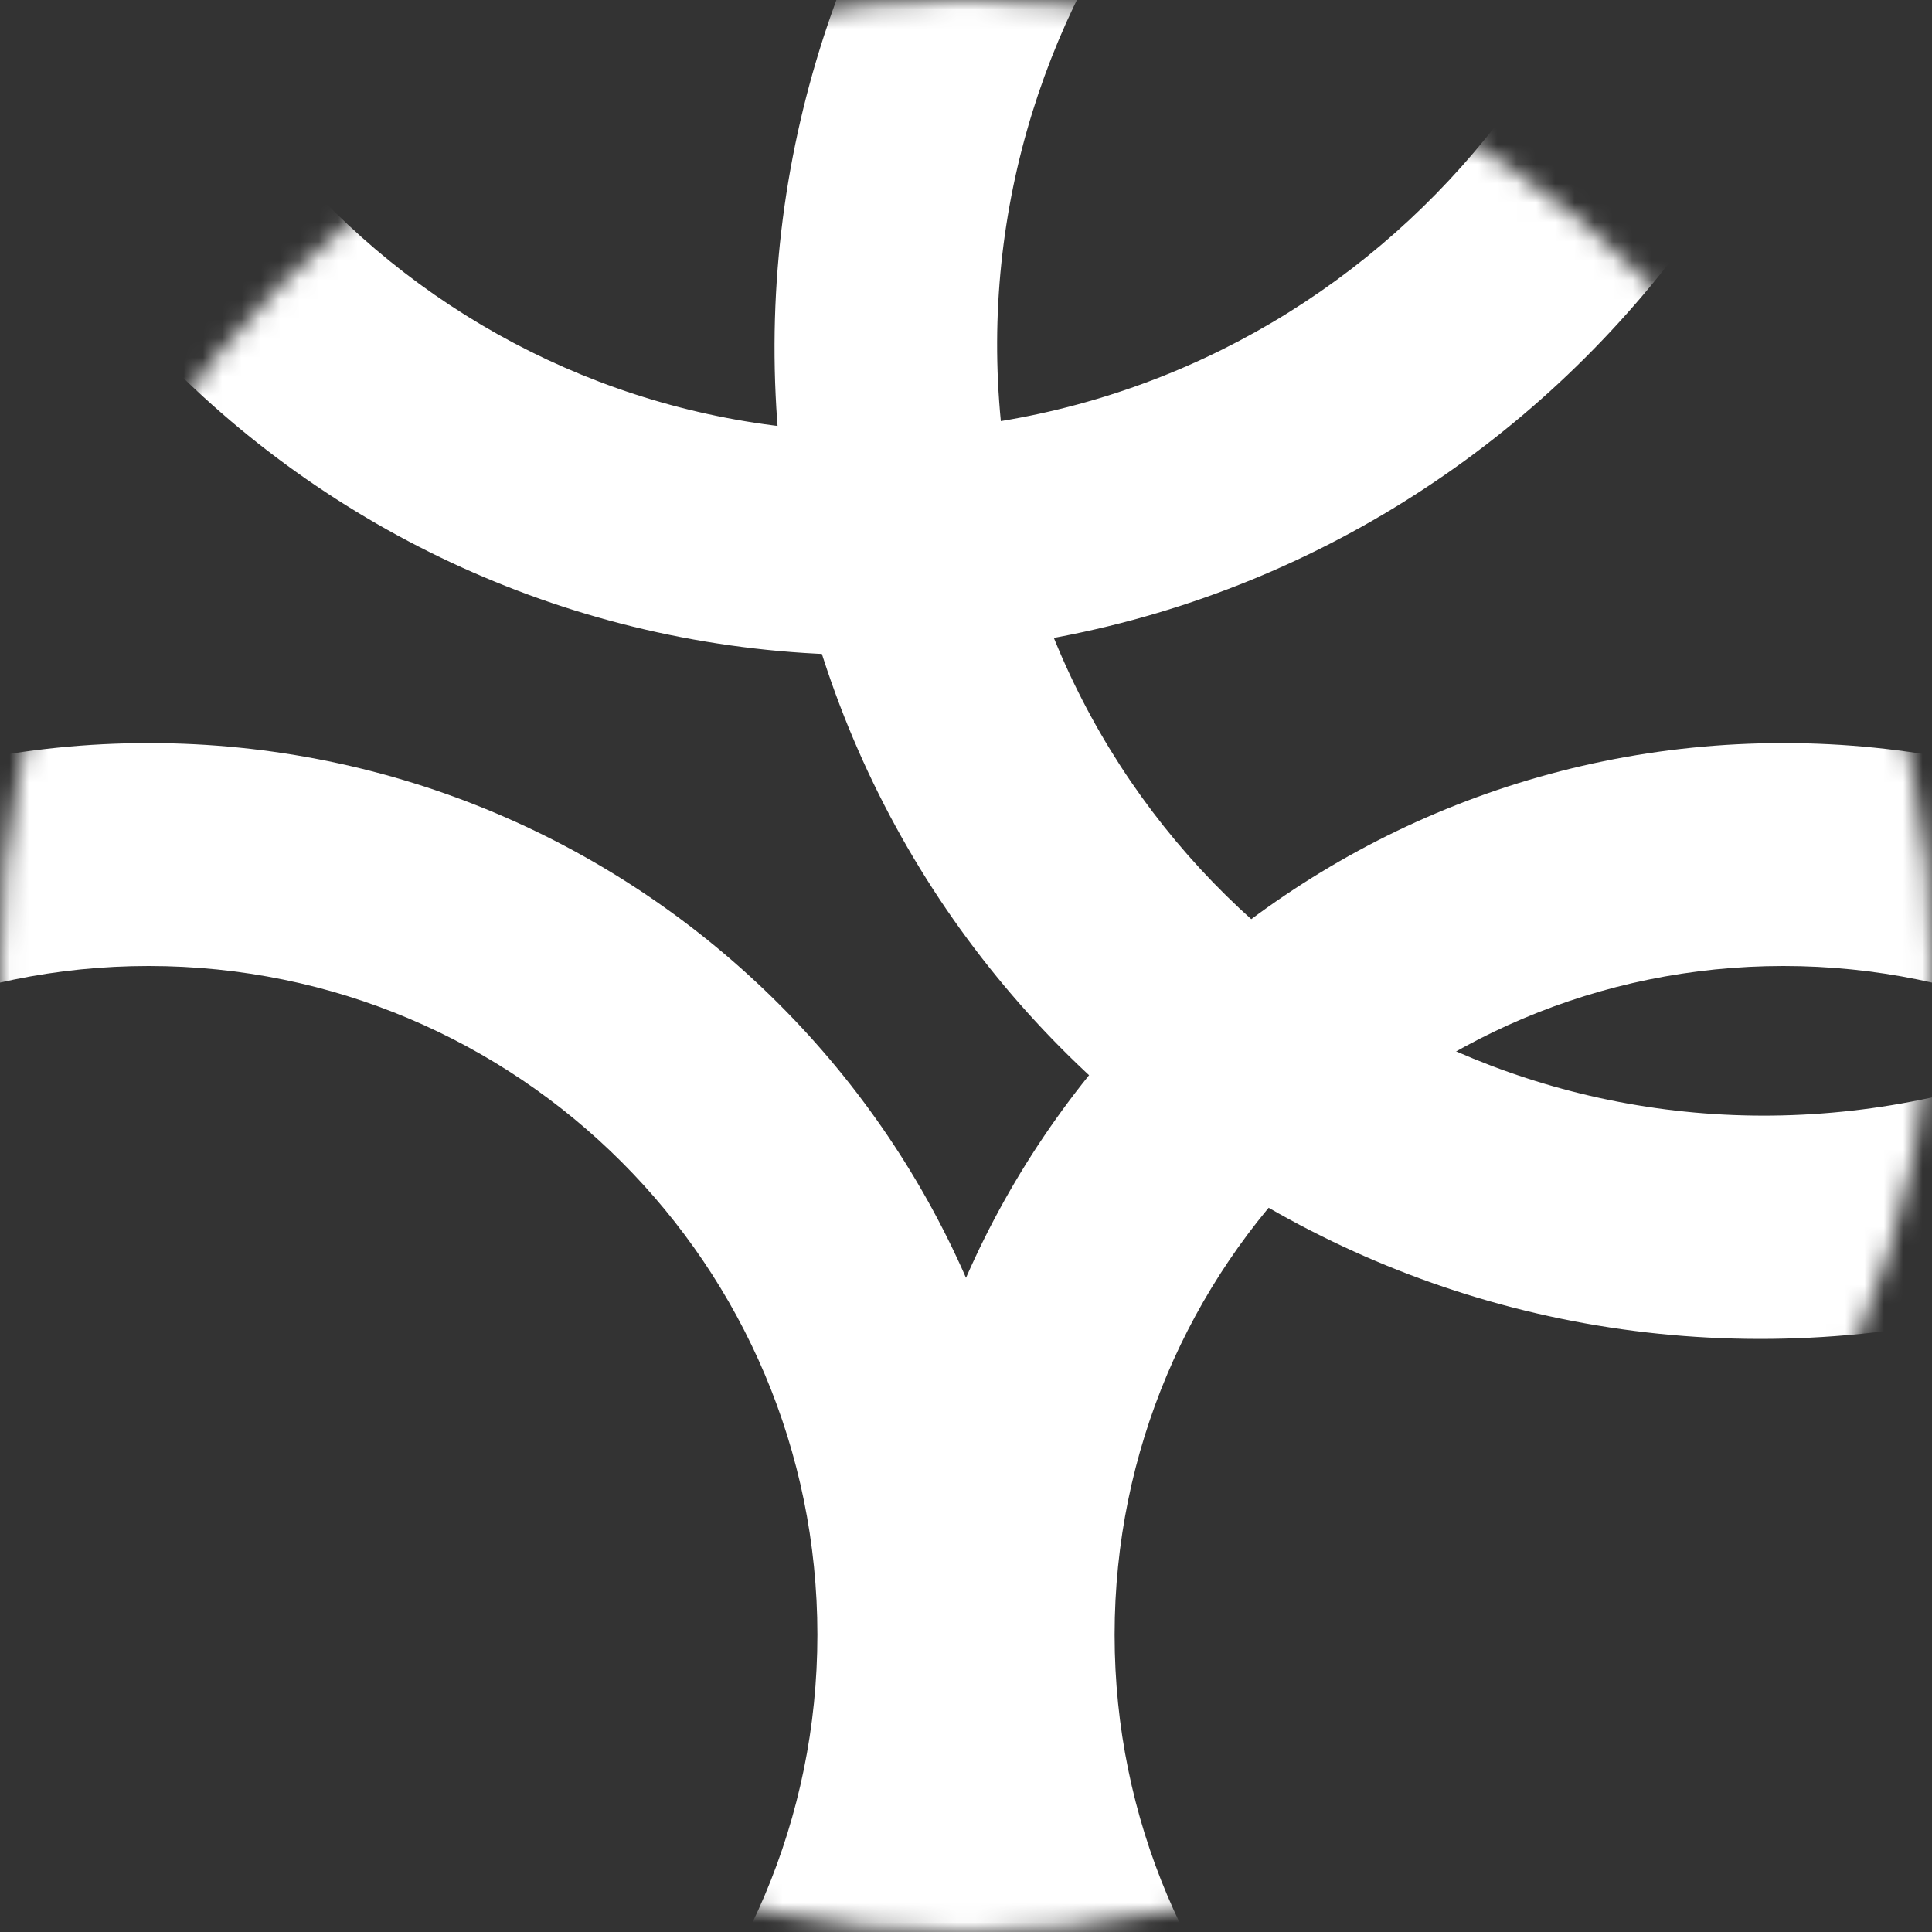<svg width="100" height="100" viewBox="0 0 100 100" fill="none" xmlns="http://www.w3.org/2000/svg">
<rect x="0" y="0" width="100" height="100" fill="#333333" stroke="none"/>
<mask id="mask0" mask-type="alpha" maskUnits="userSpaceOnUse" x="0" y="0" width="100" height="100">
<circle cx="50" cy="50" r="45.716" fill="white" stroke="#00B6FF" stroke-width="8.567"/>
</mask>
<g mask="url(#mask0)">
<path fill-rule="evenodd" clip-rule="evenodd" d="M7.692 119.231C26.81 119.231 42.308 103.733 42.308 84.615C42.308 65.498 26.81 50 7.692 50C-11.425 50 -26.923 65.498 -26.923 84.615C-26.923 103.733 -11.425 119.231 7.692 119.231ZM7.692 130.769C33.182 130.769 53.846 110.105 53.846 84.615C53.846 59.125 33.182 38.462 7.692 38.462C-17.798 38.462 -38.462 59.125 -38.462 84.615C-38.462 110.105 -17.798 130.769 7.692 130.769Z" fill="white"/>
<path fill-rule="evenodd" clip-rule="evenodd" d="M92.308 119.231C111.425 119.231 126.923 103.733 126.923 84.615C126.923 65.498 111.425 50 92.308 50C73.19 50 57.692 65.498 57.692 84.615C57.692 103.733 73.19 119.231 92.308 119.231ZM92.308 130.769C117.798 130.769 138.462 110.105 138.462 84.615C138.462 59.125 117.798 38.462 92.308 38.462C66.818 38.462 46.154 59.125 46.154 84.615C46.154 110.105 66.818 130.769 92.308 130.769Z" fill="white"/>
<path fill-rule="evenodd" clip-rule="evenodd" d="M41.852 -58.298C19.689 -55.793 3.482 -35.768 5.652 -13.57C7.822 8.628 27.547 24.593 49.71 22.088C71.873 19.584 88.08 -0.441 85.91 -22.64C83.74 -44.837 64.015 -60.802 41.852 -58.298ZM-5.814 -12.274C-8.604 -40.814 12.235 -66.561 40.729 -69.781C69.224 -73.001 94.586 -52.475 97.376 -23.935C100.166 4.605 79.328 30.352 50.833 33.572C22.338 36.792 -3.024 16.266 -5.814 -12.274Z" fill="white"/>
<path fill-rule="evenodd" clip-rule="evenodd" d="M88.006 -22.9C65.843 -20.395 49.636 -0.37 51.806 21.828C53.976 44.026 73.701 59.991 95.864 57.486C118.027 54.981 134.234 34.956 132.064 12.758C129.894 -9.44 110.169 -25.405 88.006 -22.9ZM40.34 23.124C37.55 -5.417 58.389 -31.164 86.883 -34.384C115.378 -37.604 140.74 -17.078 143.53 11.462C146.32 40.003 125.482 65.75 96.987 68.97C68.492 72.19 43.13 51.664 40.34 23.124Z" fill="white"/>
</g>
</svg>
